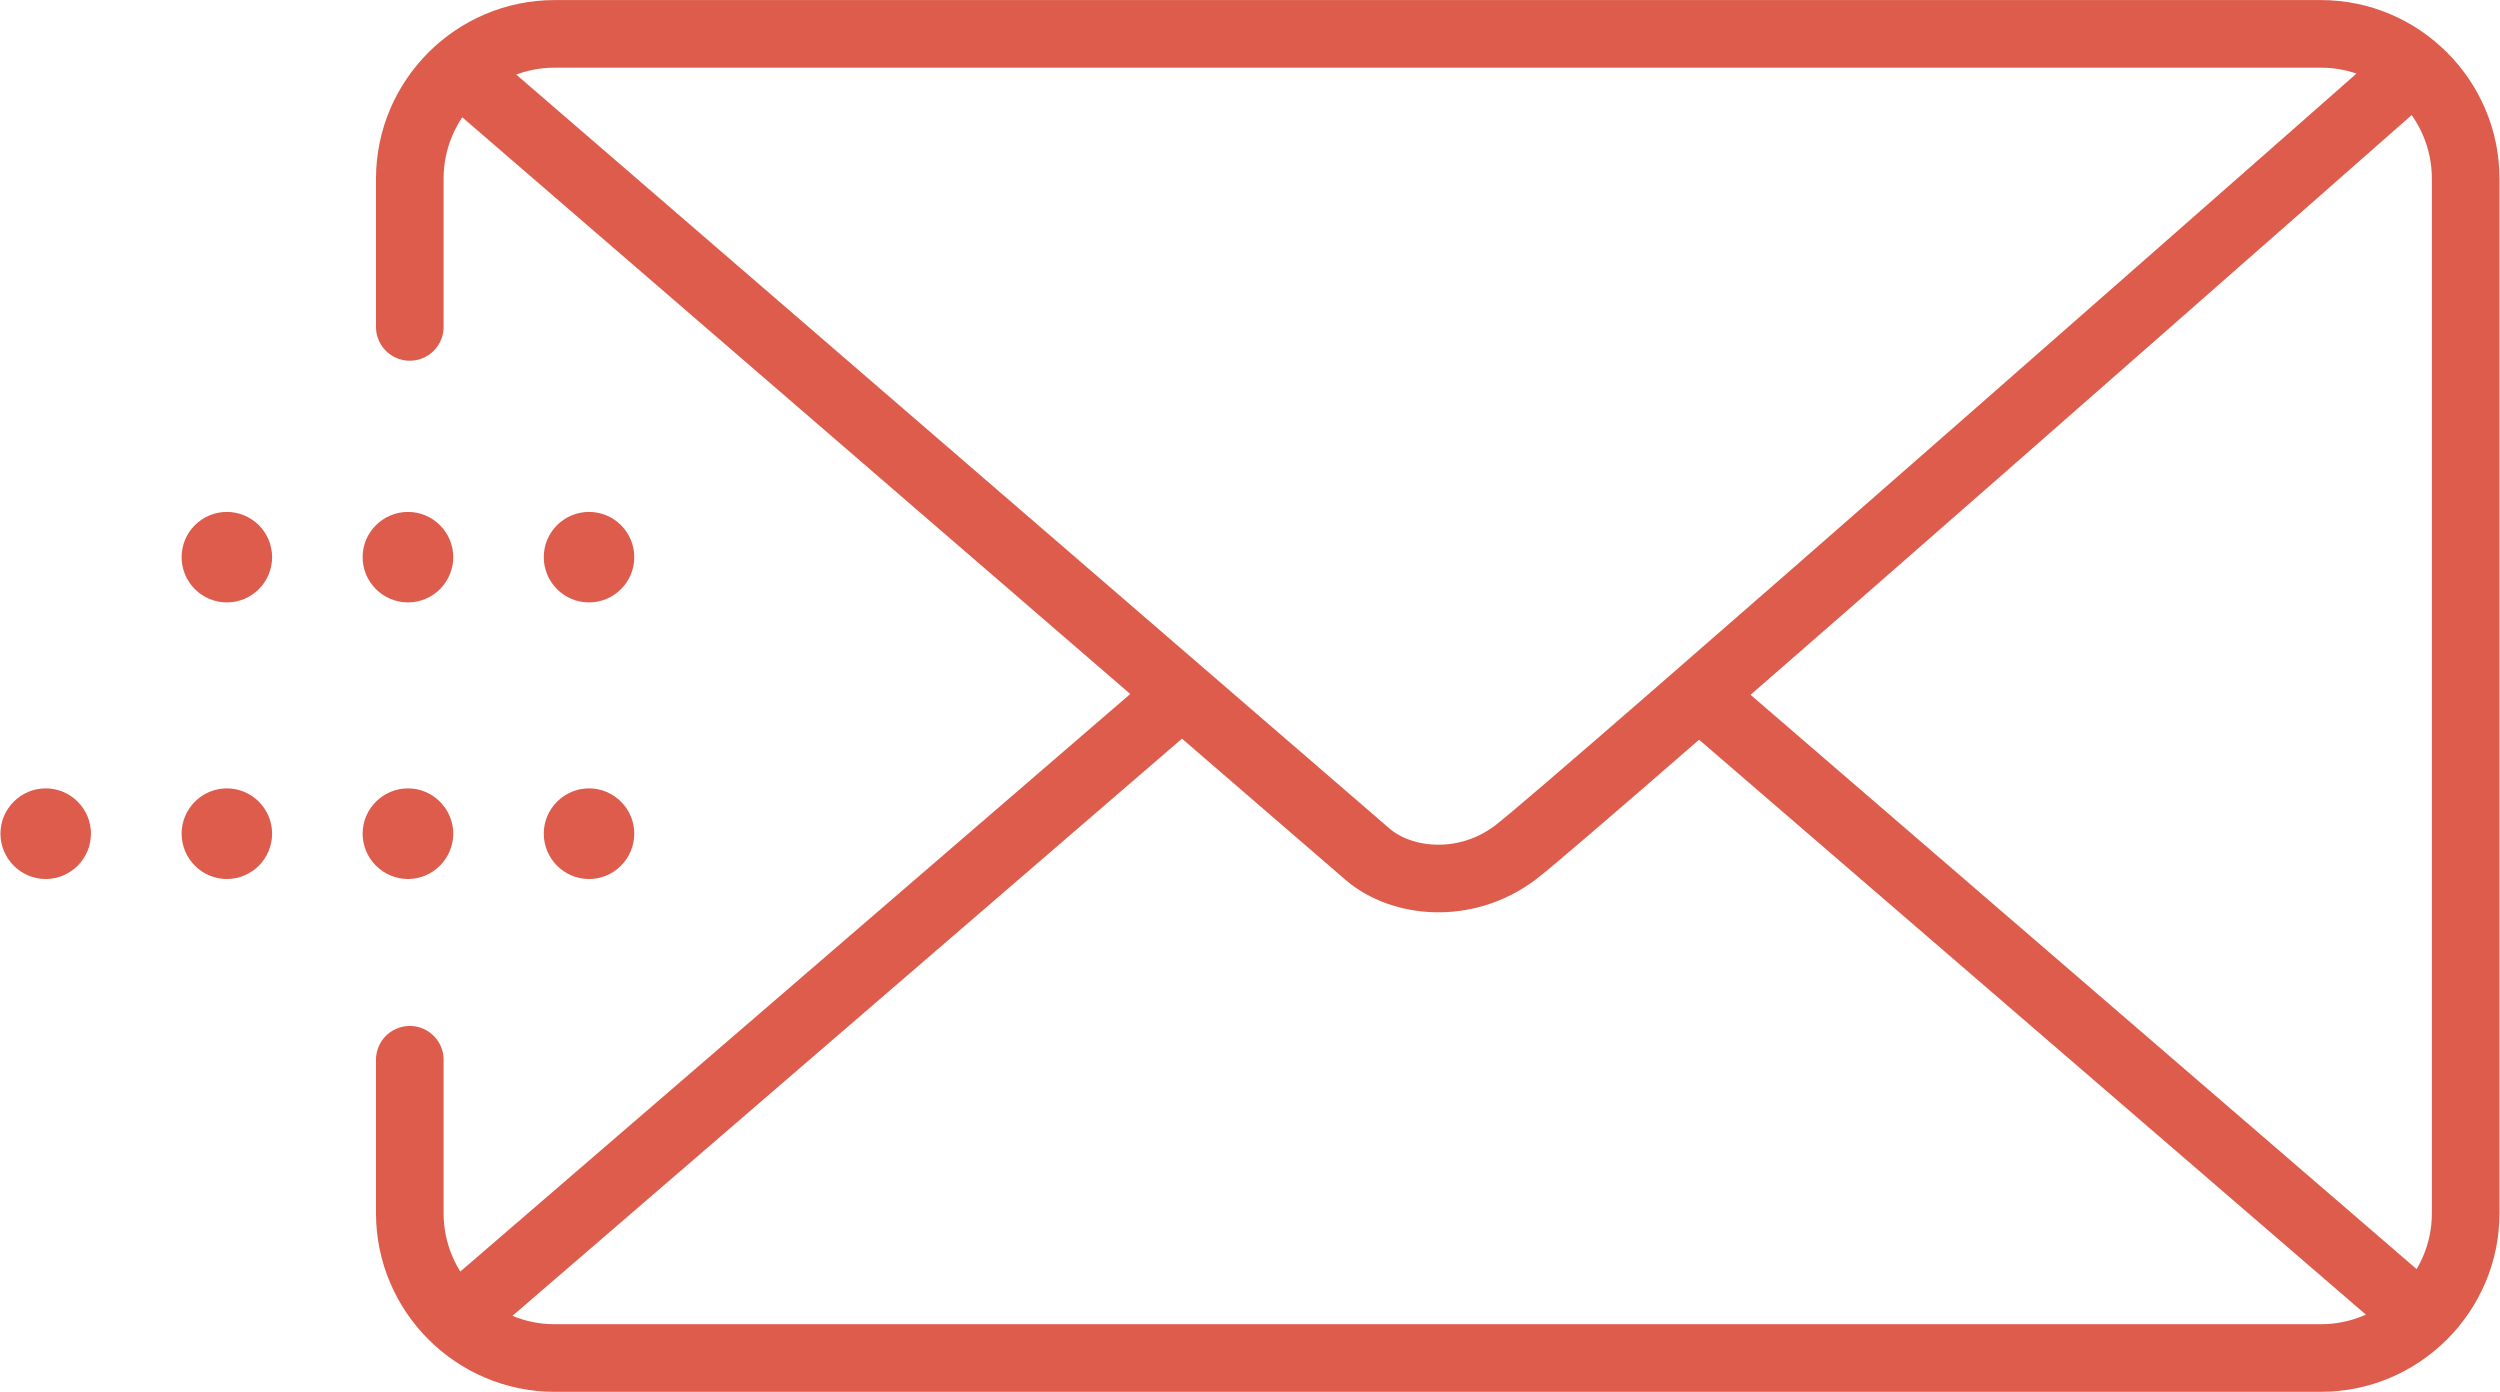<?xml version="1.0" encoding="UTF-8"?>
<!DOCTYPE svg PUBLIC "-//W3C//DTD SVG 1.1//EN" "http://www.w3.org/Graphics/SVG/1.1/DTD/svg11.dtd">
<!-- Creator: CorelDRAW 2021 (64-Bit) -->
<svg xmlns="http://www.w3.org/2000/svg" xml:space="preserve" width="185px" height="103px" version="1.1" style="shape-rendering:geometricPrecision; text-rendering:geometricPrecision; image-rendering:optimizeQuality; fill-rule:evenodd; clip-rule:evenodd"
viewBox="0 0 182.24 101.5"
 xmlns:xlink="http://www.w3.org/1999/xlink"
 xmlns:xodm="http://www.corel.com/coreldraw/odm/2003">
 <defs>
  <style type="text/css">
   <![CDATA[
    .str0 {stroke:#dd5c4b;stroke-width:4.93;stroke-linecap:round;stroke-linejoin:round;stroke-miterlimit:22.926}
    .fil0 {fill:none}
    .fil1 {fill:#dd5c4b;fill-rule:nonzero}
   ]]>
  </style>
 </defs>
 <g id="Layer_x0020_1">
  <path class="fil0 str0" d="M29.85 23.84l0 -10.81c0,-5.81 4.75,-10.56 10.56,-10.56l128.8 0c5.81,0 10.56,4.75 10.56,10.56l0 75.44c0,5.81 -4.75,10.56 -10.56,10.56l-128.8 0c-5.81,0 -10.56,-4.75 -10.56,-10.56l0 -11.19m56.16 -26.54l-52.56 45.31m0 -90.95l66.24 57.19c2.47,2.13 7.11,2.62 10.74,-0.09 3.64,-2.7 65.57,-57.24 65.57,-57.24m-52.07 45.78l52.55 45.31"/>
  <path id="icon" class="fil1" d="M39.62 60.79c0,1.82 1.48,3.31 3.3,3.31 1.82,0 3.3,-1.49 3.3,-3.31 0,-1.81 -1.48,-3.3 -3.3,-3.3 -1.82,0 -3.3,1.49 -3.3,3.3z"/>
  <path id="icon_0" class="fil1" d="M26.41 60.79c0,1.82 1.49,3.31 3.31,3.31 1.81,0 3.3,-1.49 3.3,-3.31 0,-1.81 -1.49,-3.3 -3.3,-3.3 -1.82,0 -3.31,1.49 -3.31,3.3z"/>
  <path id="icon_1" class="fil1" d="M13.21 60.79c0,1.82 1.48,3.31 3.3,3.31 1.82,0 3.3,-1.49 3.3,-3.31 0,-1.81 -1.48,-3.3 -3.3,-3.3 -1.82,0 -3.3,1.49 -3.3,3.3z"/>
  <path id="icon_2" class="fil1" d="M0 60.79c0,1.82 1.48,3.31 3.3,3.31 1.82,0 3.3,-1.49 3.3,-3.31 0,-1.81 -1.48,-3.3 -3.3,-3.3 -1.82,0 -3.3,1.49 -3.3,3.3z"/>
  <path id="icon_3" class="fil1" d="M39.62 40.63c0,1.82 1.48,3.3 3.3,3.3 1.82,0 3.3,-1.48 3.3,-3.3 0,-1.82 -1.48,-3.3 -3.3,-3.3 -1.82,0 -3.3,1.48 -3.3,3.3z"/>
  <path id="icon_4" class="fil1" d="M26.41 40.63c0,1.82 1.49,3.3 3.31,3.3 1.81,0 3.3,-1.48 3.3,-3.3 0,-1.82 -1.49,-3.3 -3.3,-3.3 -1.82,0 -3.31,1.48 -3.31,3.3z"/>
  <path id="icon_5" class="fil1" d="M13.21 40.63c0,1.82 1.48,3.3 3.3,3.3 1.82,0 3.3,-1.48 3.3,-3.3 0,-1.82 -1.48,-3.3 -3.3,-3.3 -1.82,0 -3.3,1.48 -3.3,3.3z"/>
 </g>
</svg>
